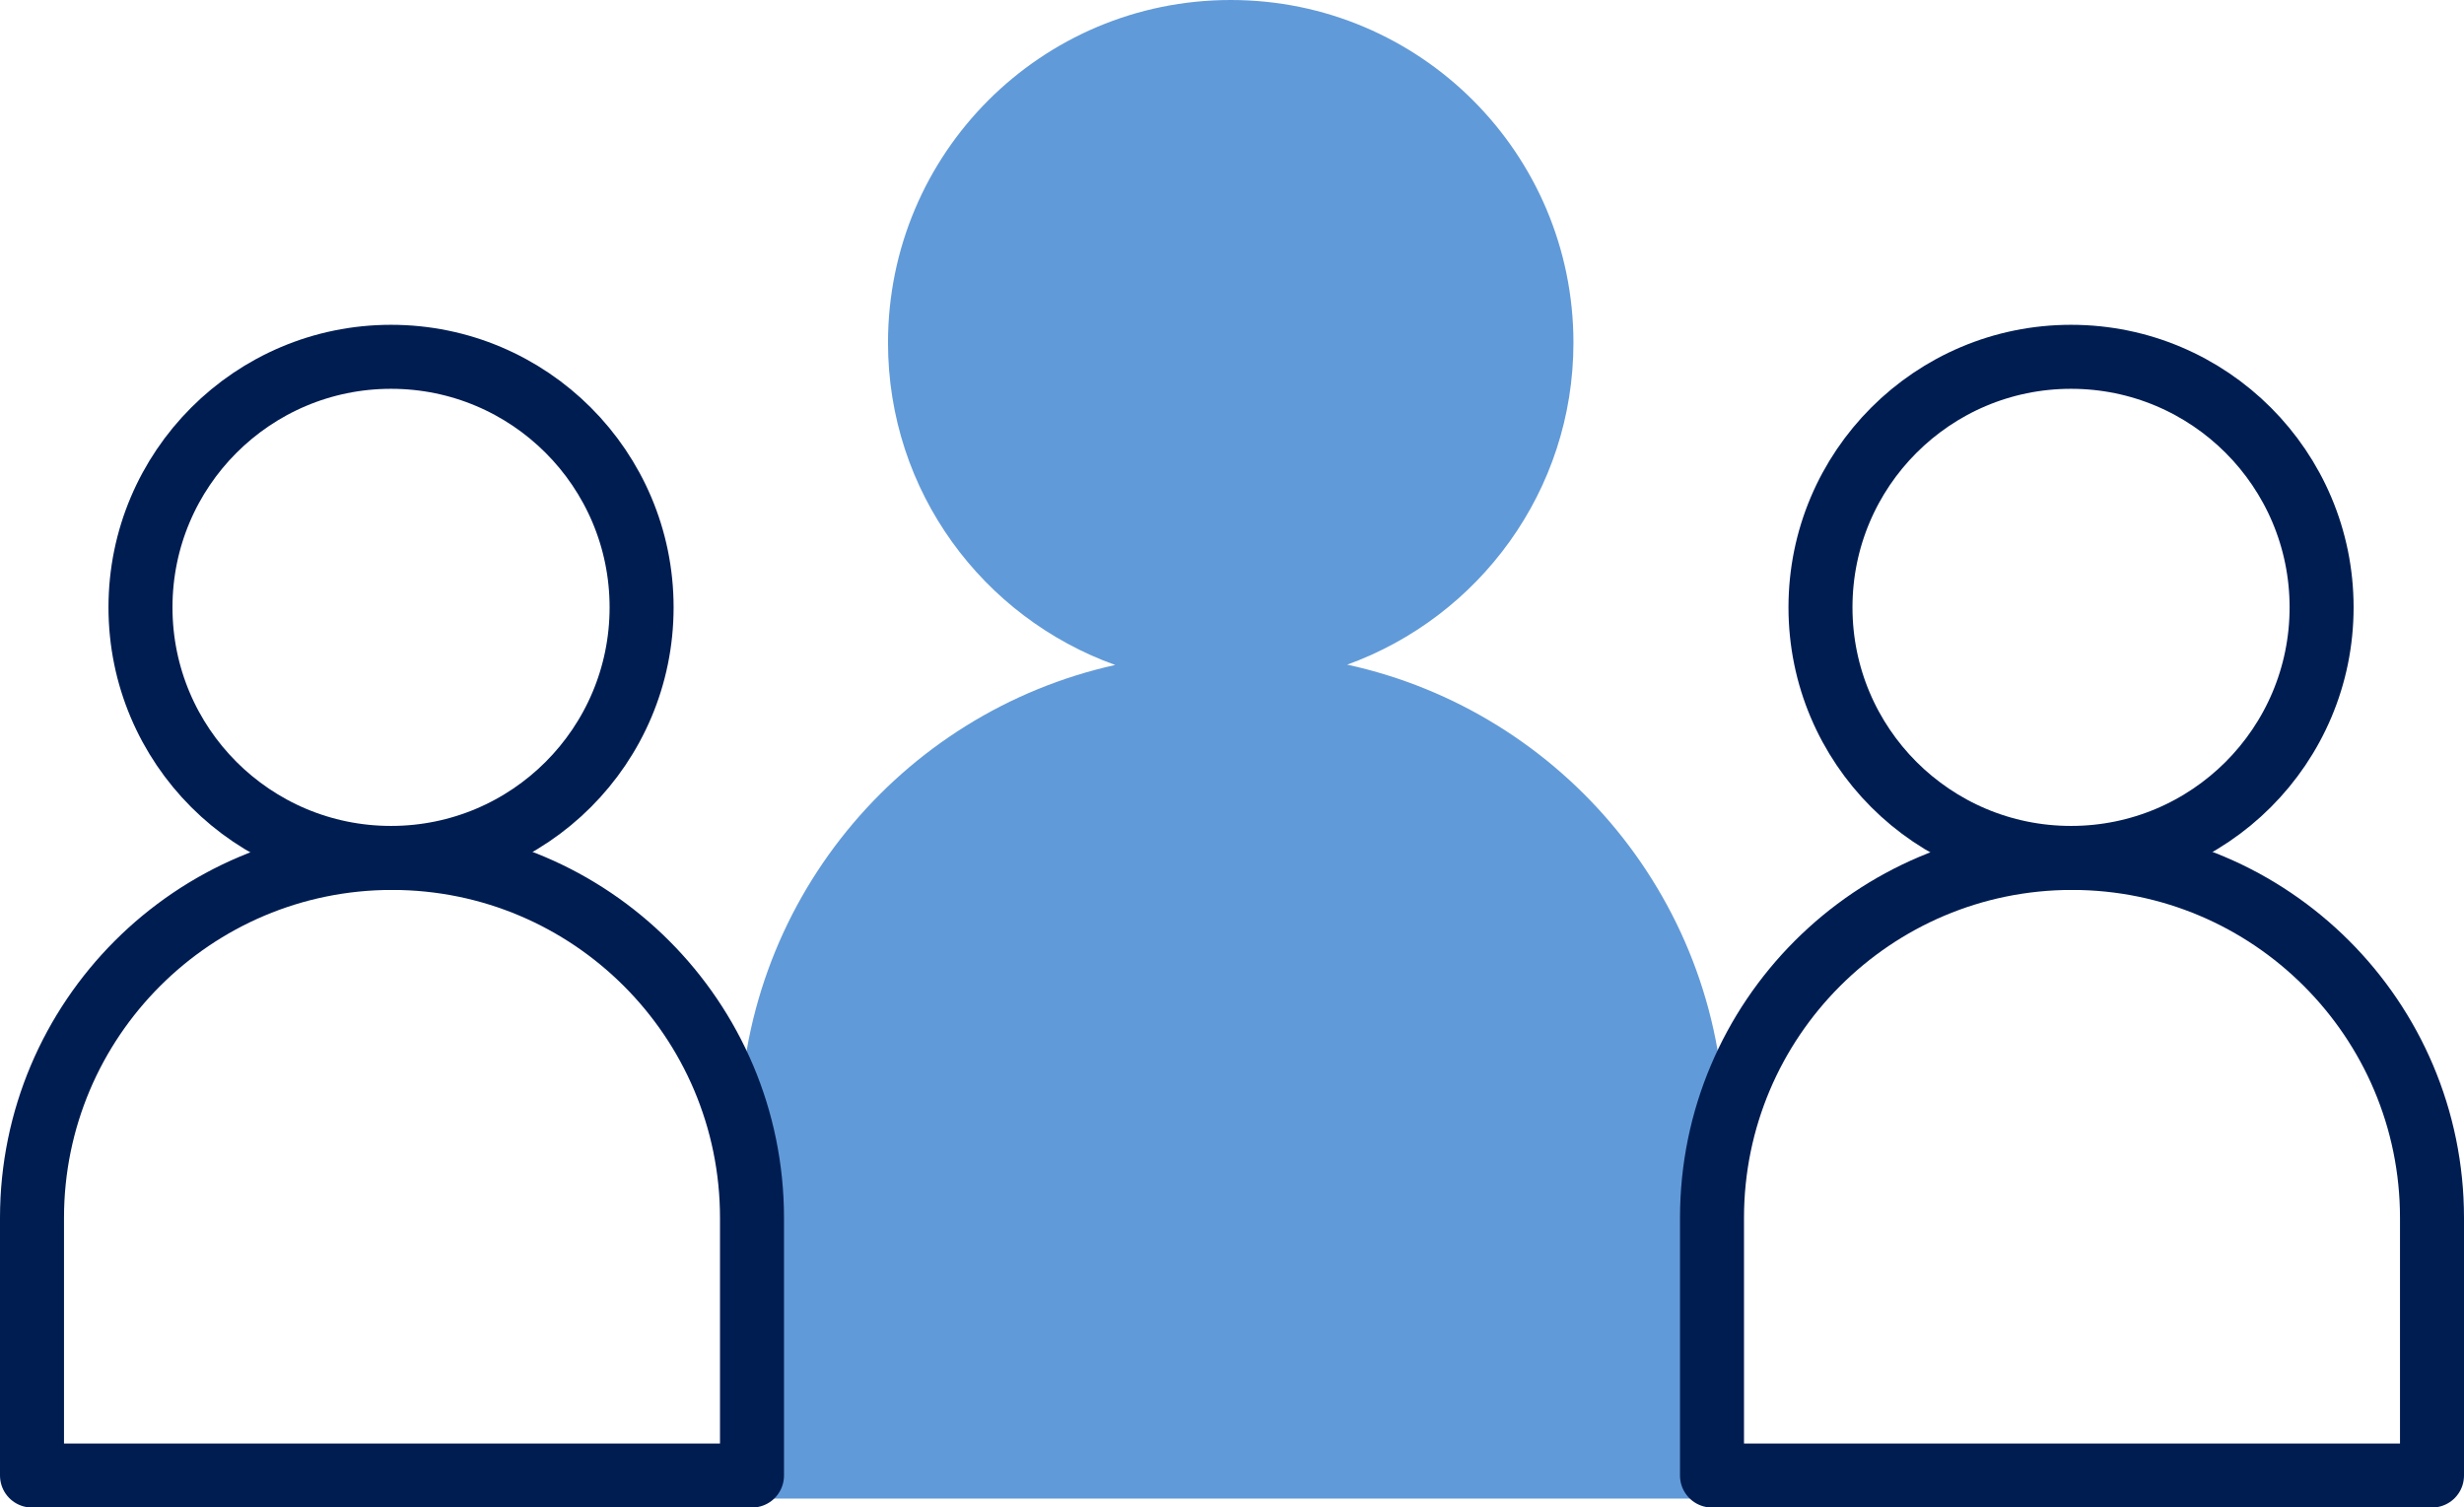 <?xml version="1.0" encoding="UTF-8"?>
<svg id="Layer_2" data-name="Layer 2" xmlns="http://www.w3.org/2000/svg" viewBox="0 0 77 47.1">
  <defs>
    <style>
      .cls-1 {
        fill: #619ad8;
      }

      .cls-2 {
        fill: none;
        stroke: #001d52;
        stroke-linejoin: round;
        stroke-width: 2px;
      }
    </style>
  </defs>
  <g id="ART">
    <g>
      <path class="cls-1" d="M42.1,20.77c4.12-1.49,7.07-5.43,7.07-10.06,0-5.91-4.79-10.71-10.71-10.71s-10.71,4.79-10.71,10.71c0,4.65,2.97,8.59,7.1,10.07-6.72,1.49-11.74,7.47-11.74,14.64v11.41h30.79v-11.41c0-7.18-5.05-13.18-11.8-14.65Z"/>
      <g>
        <circle class="cls-2" cx="64.72" cy="18.98" r="7.83"/>
        <path class="cls-2" d="M64.75,26.81h0c6.21,0,11.25,5.04,11.25,11.25v8.05h-22.5v-8.05c0-6.21,5.04-11.25,11.25-11.25Z"/>
      </g>
      <g>
        <circle class="cls-2" cx="12.22" cy="18.98" r="7.83"/>
        <path class="cls-2" d="M12.25,26.81h0c6.21,0,11.25,5.04,11.25,11.25v8.05H1v-8.05c0-6.21,5.04-11.25,11.25-11.25Z"/>
      </g>
    </g>
  </g>
</svg>